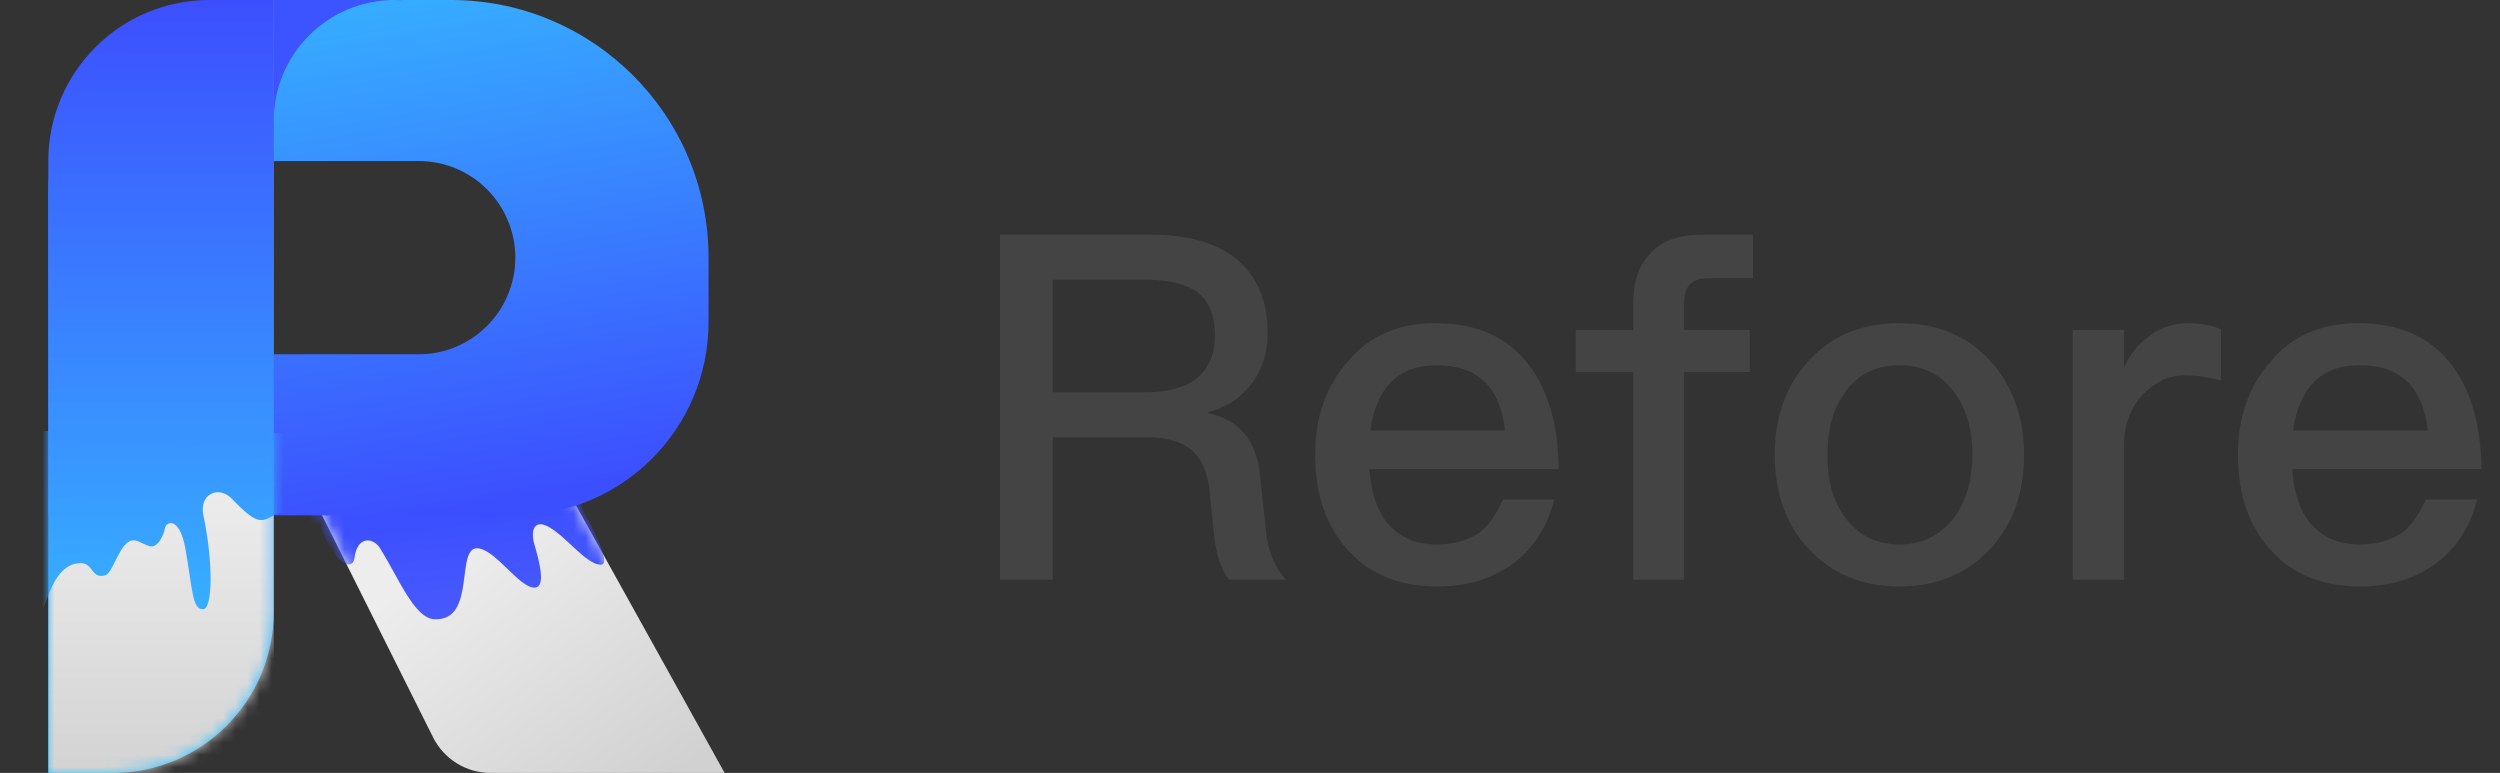 <svg width="207" height="64" viewBox="0 0 207 64" fill="none" xmlns="http://www.w3.org/2000/svg">
<rect x="0" y="0" width="207" height="64" fill="#333333" stroke="none"/>
<path d="M82.8 19.44H95.44C98.32 19.44 100.64 20.08 102.32 21.4C104.08 22.84 104.96 24.88 104.96 27.6C104.96 29.12 104.56 30.44 103.76 31.6C102.84 32.88 101.6 33.72 100.04 34.12V34.2C102.6 34.76 104 36.44 104.32 39.24L104.8 43.8C104.96 45.56 105.52 46.96 106.48 48H101.76C101.08 47.12 100.68 45.84 100.52 44.24L100.16 40.68C100 39.08 99.48 37.96 98.64 37.24C97.76 36.52 96.52 36.2 94.88 36.2H87.16V48H82.8V19.44ZM87.16 23.16V32.48H94.88C96.8 32.48 98.24 32.04 99.2 31.24C100.12 30.44 100.6 29.28 100.6 27.76C100.6 26.16 100.12 25 99.24 24.28C98.28 23.52 96.84 23.16 94.84 23.16H87.16ZM118.855 26.76C122.215 26.76 124.815 27.88 126.575 30.2C128.175 32.28 129.015 35.16 129.055 38.84H113.375C113.535 40.84 114.055 42.4 115.015 43.48C115.975 44.52 117.295 45.08 118.975 45.08C120.455 45.08 121.655 44.72 122.575 44.04C123.295 43.48 123.895 42.56 124.455 41.36H128.695C128.215 43.28 127.295 44.92 125.855 46.2C124.055 47.76 121.775 48.56 119.015 48.56C115.975 48.56 113.535 47.6 111.775 45.72C109.855 43.72 108.895 41.04 108.895 37.64C108.895 34.56 109.775 32 111.615 29.92C113.375 27.8 115.815 26.76 118.855 26.76ZM118.975 30.24C117.375 30.24 116.135 30.68 115.175 31.64C114.295 32.56 113.695 33.88 113.455 35.64H124.615C124.215 32.04 122.335 30.24 118.975 30.24ZM140.833 19.44H145.153V23.04H141.433C140.753 23.04 140.233 23.2 139.913 23.56C139.593 23.88 139.433 24.44 139.433 25.2V27.32H144.873V30.8H139.433V48H135.233V30.8H130.473V27.32H135.233V25.08C135.233 23.32 135.713 21.92 136.673 20.96C137.633 19.92 138.993 19.44 140.833 19.44ZM157.272 26.76C160.392 26.76 162.912 27.8 164.792 29.88C166.632 31.92 167.592 34.52 167.592 37.68C167.592 40.8 166.672 43.4 164.832 45.4C162.912 47.48 160.392 48.56 157.272 48.56C154.152 48.56 151.632 47.48 149.712 45.4C147.872 43.4 146.952 40.8 146.952 37.68C146.952 34.52 147.872 31.92 149.752 29.88C151.632 27.8 154.152 26.76 157.272 26.76ZM157.272 30.24C155.312 30.24 153.792 31 152.712 32.56C151.752 33.88 151.312 35.6 151.312 37.68C151.312 39.76 151.752 41.44 152.712 42.76C153.792 44.28 155.312 45.08 157.272 45.08C159.232 45.08 160.752 44.28 161.872 42.76C162.832 41.4 163.312 39.72 163.312 37.68C163.312 35.6 162.832 33.88 161.872 32.56C160.752 31 159.232 30.24 157.272 30.24ZM181.219 26.76C182.259 26.76 183.179 26.92 183.899 27.28V31.52C182.859 31.2 181.859 31.08 180.899 31.08C179.619 31.08 178.459 31.6 177.459 32.64C176.379 33.76 175.859 35.24 175.859 37.04V48H171.619V27.32H175.859V30.44C176.379 29.32 177.059 28.48 177.859 27.92C178.819 27.12 179.939 26.76 181.219 26.76ZM195.262 26.76C198.622 26.76 201.222 27.88 202.982 30.2C204.582 32.28 205.422 35.16 205.462 38.84H189.782C189.942 40.84 190.462 42.4 191.422 43.48C192.382 44.52 193.702 45.08 195.382 45.08C196.862 45.08 198.062 44.72 198.982 44.04C199.702 43.48 200.302 42.56 200.862 41.36H205.102C204.622 43.28 203.702 44.92 202.262 46.2C200.462 47.76 198.182 48.56 195.422 48.56C192.382 48.56 189.942 47.6 188.182 45.72C186.262 43.72 185.302 41.04 185.302 37.64C185.302 34.56 186.182 32 188.022 29.92C189.782 27.8 192.222 26.76 195.262 26.76ZM195.382 30.24C193.782 30.24 192.542 30.68 191.582 31.64C190.702 32.56 190.102 33.88 189.862 35.64H201.022C200.622 32.04 198.742 30.24 195.382 30.24Z" fill="#444444"/>
<path d="M25.333 40H46.667L60 64H40.63C38.609 64 36.763 62.859 35.859 61.052L25.333 40Z" fill="url(#paint0_linear_7144_854)"/>
<mask id="mask0_7144_854" style="mask-type:alpha" maskUnits="userSpaceOnUse" x="25" y="40" width="35" height="24">
<path d="M25.333 40H46.667L60 64H40.63C38.609 64 36.763 62.859 35.859 61.052L25.333 40Z" fill="url(#paint1_linear_7144_854)"/>
</mask>
<g mask="url(#mask0_7144_854)">
<path d="M2.336 41.158C2.438 41.135 2.522 41.096 2.588 41.052C2.834 40.605 2.865 40.87 2.588 41.052C2.571 41.084 2.552 41.12 2.532 41.16L28.731 41.406L41.378 30.974L47.872 41.406C48.756 43.19 50.752 46.757 49.762 46.757C48.525 46.757 46.9 44.412 45.397 43.608C44.195 42.965 43.923 43.974 44.248 45.087C44.66 46.501 45.238 48.654 44.248 48.654C43.01 48.654 41.149 45.682 39.674 45.41C37.583 45.024 39.57 51.479 35.943 51.269C34.304 51.173 33.012 47.874 31.48 45.41C30.888 44.457 29.567 44.379 29.351 46.185C29.244 47.084 28.146 47.172 26.735 44.156C25.039 40.531 22.294 49.125 21.627 47.297C21.093 45.835 20.49 46.688 20.256 47.297C20.092 50.331 19.567 56.414 18.78 56.47C17.796 56.54 17.866 54.748 17.233 51.269C16.727 48.485 15.757 48.82 15.336 49.336C15.218 50.003 14.815 51.283 14.141 51.058C13.466 50.833 12.946 50.636 12.77 50.566C12.325 51.456 11.287 53.152 10.696 52.815C10.106 52.477 9.701 52.674 9.572 52.815C9.517 53.673 8.873 55.529 6.726 56.089C4.043 56.789 5.676 50.956 6.726 46.757C7.566 43.398 4.977 44.735 3.577 45.824C2.527 46.718 0.684 47.527 1.71 43.608C2.061 42.269 2.345 41.536 2.532 41.16L2.336 41.158Z" fill="url(#paint2_linear_7144_854)"/>
</g>
<path d="M37.333 0C49.115 0 58.667 9.551 58.667 21.333V26.667C58.667 35.503 51.503 42.667 42.667 42.667H4V16C4 7.163 11.163 1.03081e-06 20 0H37.333ZM22.667 13.334V29.334H34.667C39.085 29.334 42.667 25.752 42.667 21.334C42.667 16.916 39.085 13.334 34.667 13.334H22.667Z" fill="url(#paint3_linear_7144_854)"/>
<path d="M4 13.333C4 5.97 9.97 0 17.333 0H22.667V50.667C22.667 58.031 16.697 64 9.333 64H4V13.333Z" fill="url(#paint4_linear_7144_854)"/>
<mask id="mask1_7144_854" style="mask-type:alpha" maskUnits="userSpaceOnUse" x="4" y="0" width="19" height="64">
<path d="M4 13.333C4 5.97 9.97 0 17.333 0H22.667V50.667C22.667 58.031 16.697 64 9.333 64H4V13.333Z" fill="#D9D9D9"/>
</mask>
<g mask="url(#mask1_7144_854)">
<path d="M4 40H22.667V64H4V40Z" fill="url(#paint5_linear_7144_854)"/>
<path d="M0.97 35.662C1.069 35.64 1.15 35.602 1.214 35.56C1.451 35.128 1.481 35.384 1.214 35.56C1.197 35.591 1.178 35.626 1.159 35.664L26.442 35.902L38.647 25.834L44.914 35.902C45.767 37.623 47.234 41.066 46.279 41.066C45.085 41.066 43.976 38.802 42.526 38.026C41.365 37.406 41.303 38.285 41.417 38.802C41.815 40.167 42.372 42.897 41.417 42.897C40.222 42.897 39.199 39.314 36.981 38.026C35.206 36.996 34.592 37.597 34.507 38.026C34.052 38.739 32.699 40.165 30.924 40.165C29.15 40.165 28.649 41.113 28.621 41.587C29.901 45.919 25.406 41.208 22.682 42.667C21.583 43.256 21.283 43.454 19.191 41.292C18.101 40.165 16.469 40.905 16.839 42.667C17.671 46.626 17.599 50.385 16.839 50.439C15.889 50.507 15.957 48.777 15.347 45.419C14.858 42.733 13.759 43.18 13.663 43.727C13.55 44.372 13.013 45.433 12.362 45.216C11.711 44.999 11.463 44.741 11.039 44.741C9.951 44.741 9.374 47.414 8.751 47.618C7.557 48.007 7.75 46.626 6.691 46.626C3.674 46.626 3.651 52.56 2.168 52.918C0.18 53.398 -0.647 46.949 0.366 42.897C0.603 41.948 0.971 41.231 1.34 40.717C0.451 41.137 -0.382 40.885 0.366 38.026C0.704 36.735 0.978 36.028 1.159 35.664L0.97 35.662Z" fill="url(#paint6_linear_7144_854)"/>
</g>
<path d="M33.334 0.024C33.113 0.01 32.891 2.09216e-08 32.667 0C27.144 0 22.667 4.477 22.667 10C22.667 10.224 22.677 10.447 22.691 10.667H22.667V0H33.334V0.024Z" fill="#3C54FF"/>
<defs>
<linearGradient id="paint0_linear_7144_854" x1="41.751" y1="42.98" x2="56.054" y2="64" gradientUnits="userSpaceOnUse">
<stop stop-color="#EDEDED"/>
<stop offset="1" stop-color="#D1D1D1"/>
</linearGradient>
<linearGradient id="paint1_linear_7144_854" x1="41.751" y1="42.98" x2="56.054" y2="64" gradientUnits="userSpaceOnUse">
<stop stop-color="#EDEDED"/>
<stop offset="1" stop-color="#D1D1D1"/>
</linearGradient>
<linearGradient id="paint2_linear_7144_854" x1="36.667" y1="43.333" x2="38.462" y2="61.538" gradientUnits="userSpaceOnUse">
<stop stop-color="#3D50FF"/>
<stop offset="1" stop-color="#5666F9"/>
</linearGradient>
<linearGradient id="paint3_linear_7144_854" x1="34" y1="42.667" x2="26.568" y2="-0.214" gradientUnits="userSpaceOnUse">
<stop stop-color="#3C4FFF"/>
<stop offset="1" stop-color="#36AFFF"/>
</linearGradient>
<linearGradient id="paint4_linear_7144_854" x1="13.333" y1="0" x2="13.333" y2="64" gradientUnits="userSpaceOnUse">
<stop stop-color="#3C4FFF"/>
<stop offset="1" stop-color="#36C9FF"/>
</linearGradient>
<linearGradient id="paint5_linear_7144_854" x1="13.333" y1="40" x2="13.333" y2="64" gradientUnits="userSpaceOnUse">
<stop stop-color="#EDEDED"/>
<stop offset="1" stop-color="#D3D3D3"/>
</linearGradient>
<linearGradient id="paint6_linear_7144_854" x1="13.873" y1="36.218" x2="14" y2="50.667" gradientUnits="userSpaceOnUse">
<stop stop-color="#3993FF"/>
<stop offset="1" stop-color="#36AFFF"/>
</linearGradient>
</defs>
</svg>
